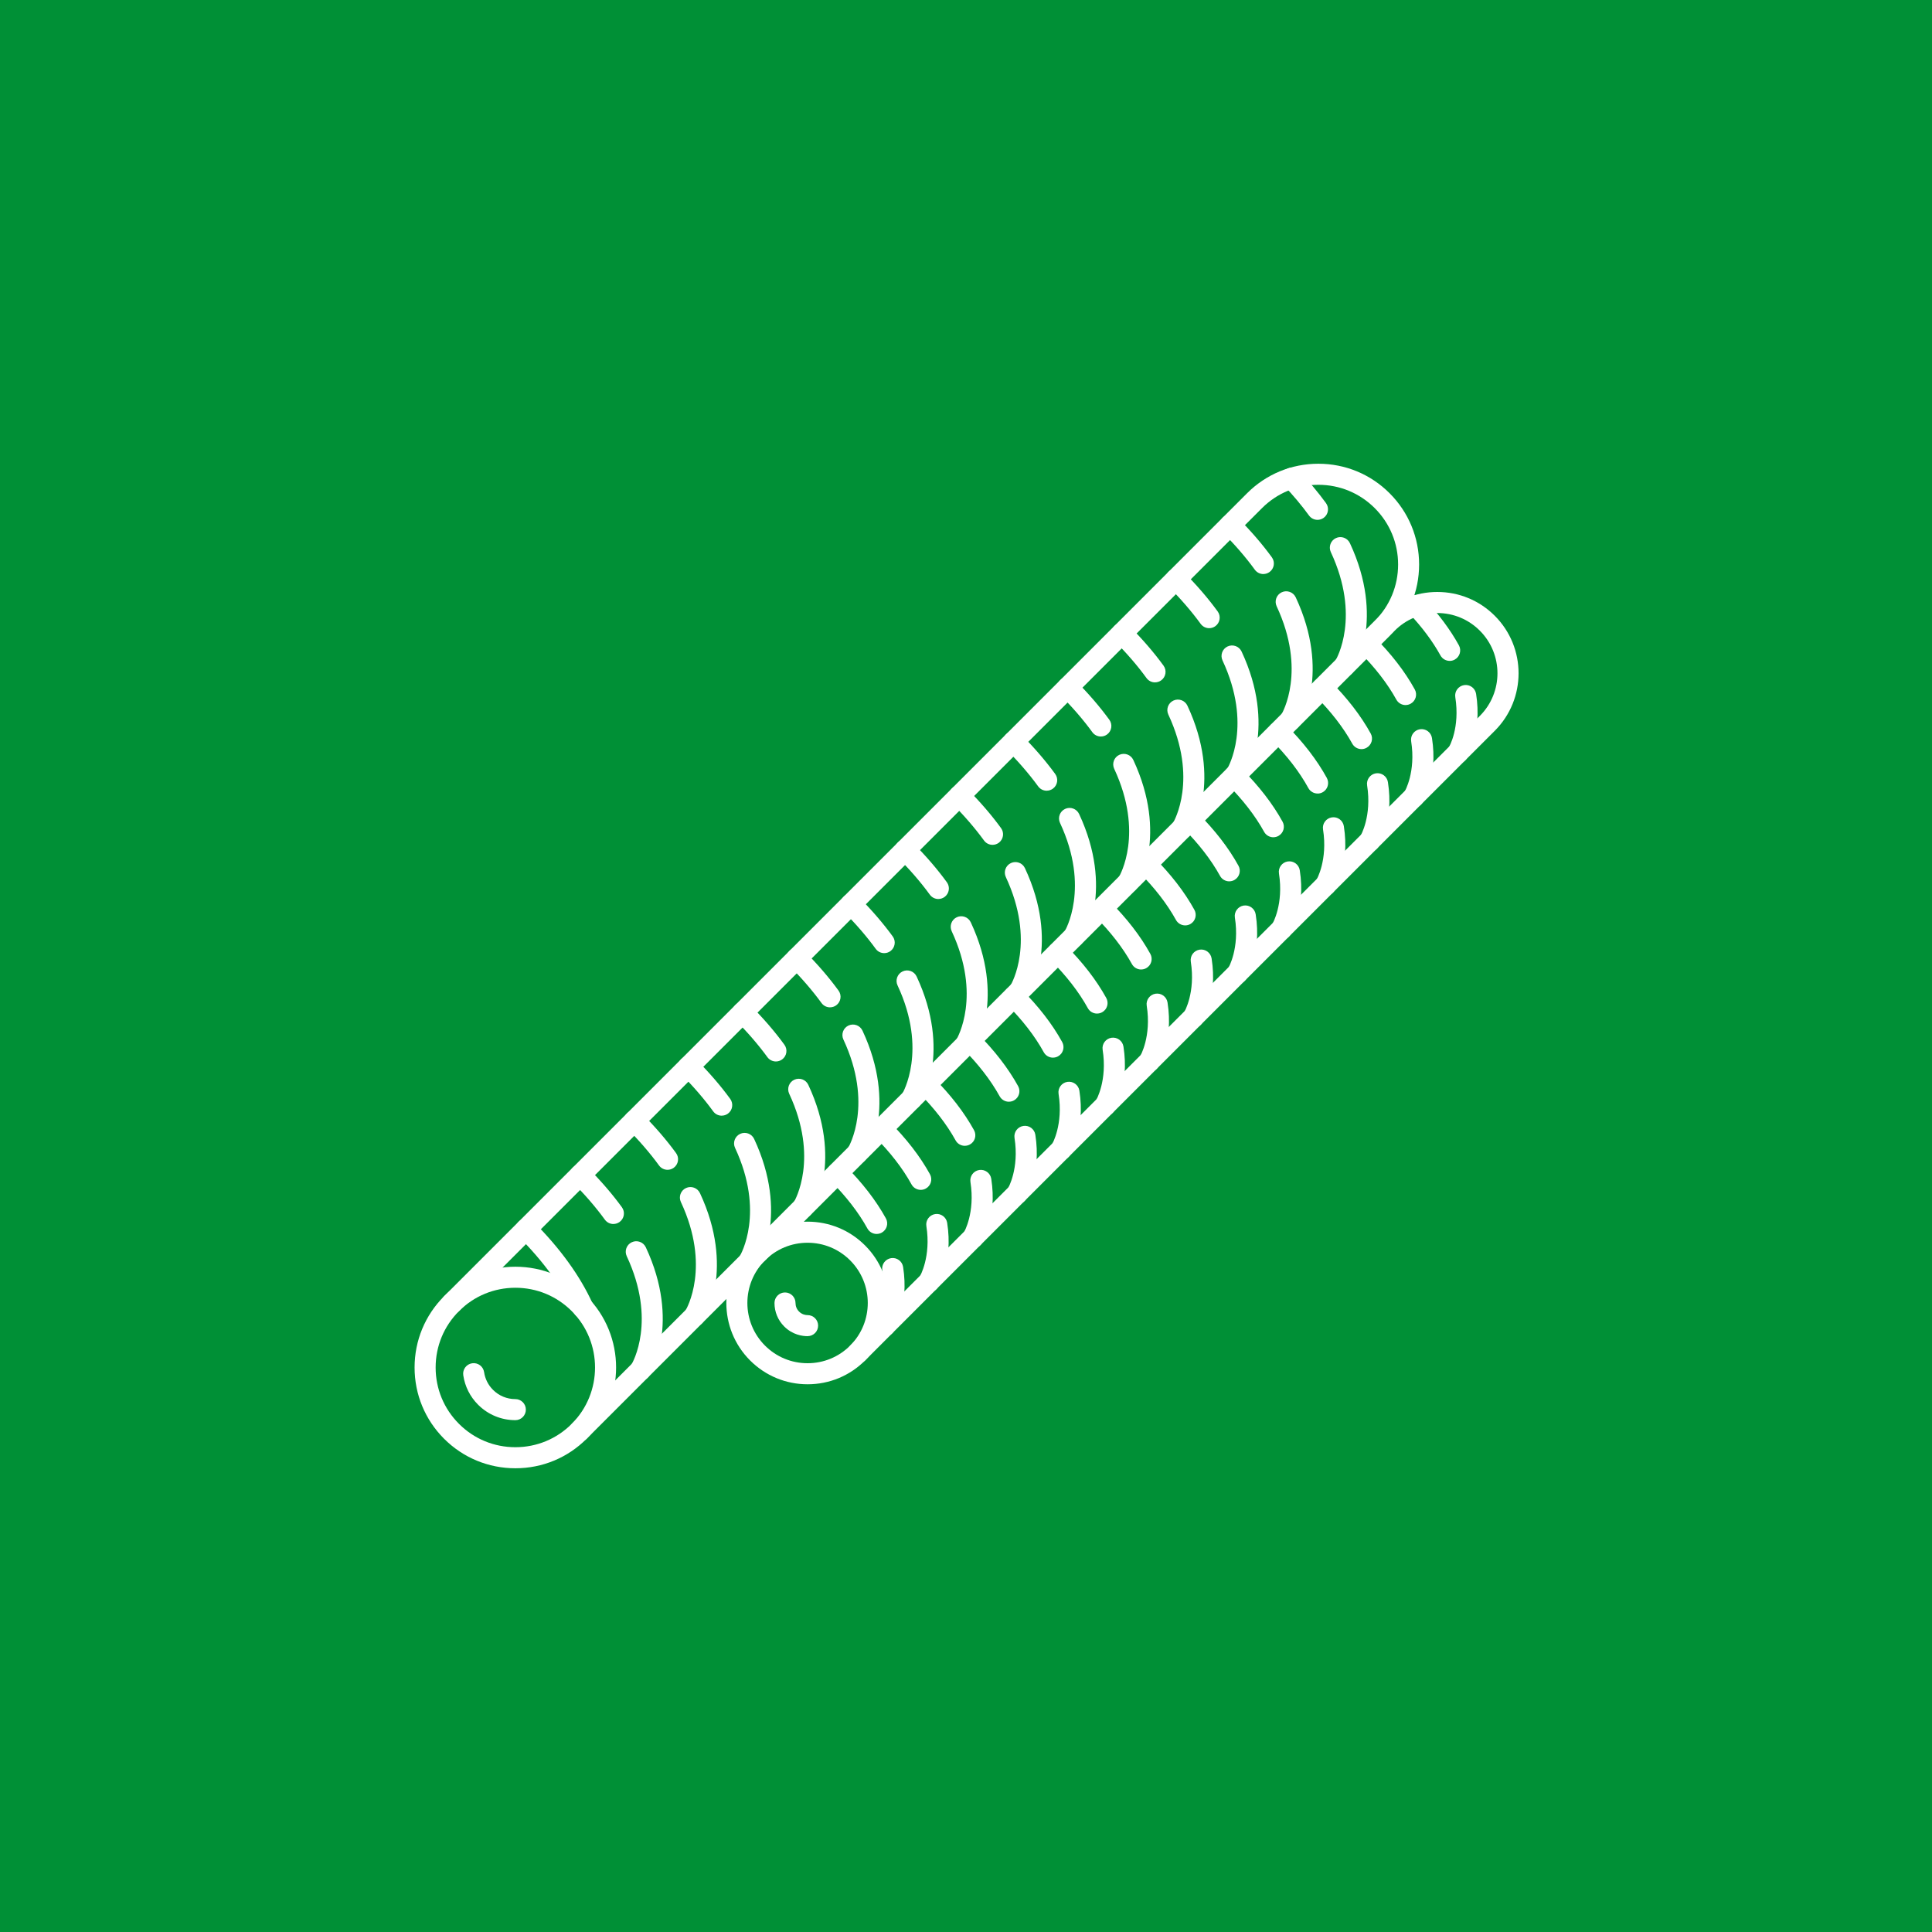 <?xml version="1.0" encoding="UTF-8"?>
<svg xmlns="http://www.w3.org/2000/svg" id="Ebene_1" data-name="Ebene 1" width="700" height="700" viewBox="0 0 700 700">
  <defs>
    <style>
      .cls-1 {
        fill: #009036;
      }

      .cls-1, .cls-2 {
        stroke-width: 0px;
      }

      .cls-2 {
        fill: #fff;
      }
    </style>
  </defs>
  <g id="Ebene_1-2" data-name="Ebene 1">
    <rect class="cls-1" width="700" height="700"></rect>
  </g>
  <g>
    <g>
      <path class="cls-2" d="M160.9,521.29c-6.89-6.9-10.69-16.06-10.69-25.82,0-9.75,3.8-18.93,10.69-25.82,6.9-6.89,16.07-10.69,25.83-10.69,9.75,0,18.93,3.8,25.82,10.69,14.23,14.24,14.23,37.4,0,51.64-6.89,6.9-16.06,10.69-25.82,10.69-9.75,0-18.93-3.8-25.83-10.69ZM166.3,475.04c-5.46,5.46-8.46,12.71-8.46,20.43,0,7.71,3,14.97,8.46,20.42,5.45,5.46,12.71,8.46,20.43,8.46,7.72,0,14.97-3,20.42-8.46,11.26-11.26,11.26-29.59,0-40.85-5.45-5.45-12.7-8.46-20.42-8.46s-14.97,3-20.43,8.46Z"></path>
      <path class="cls-2" d="M186.72,514.55c2.11,0,3.81-1.71,3.81-3.82s-1.71-3.81-3.81-3.81c-3.06,0-5.93-1.19-8.09-3.35-1.76-1.76-2.87-3.97-3.23-6.41-.31-2.08-2.23-3.53-4.33-3.22-2.09.31-3.53,2.24-3.22,4.33.6,4.07,2.46,7.77,5.38,10.69,3.6,3.6,8.4,5.59,13.49,5.59Z"></path>
      <path class="cls-2" d="M209.85,522.41c.97,0,1.95-.37,2.7-1.12L503.48,230.35c6.89-6.9,10.69-16.07,10.69-25.82s-3.8-18.92-10.69-25.82c-6.9-6.9-16.06-10.69-25.82-10.69s-18.93,3.8-25.82,10.69L160.9,469.65c-1.49,1.49-1.49,3.91,0,5.4,1.5,1.49,3.91,1.49,5.4,0L457.24,184.11c5.45-5.46,12.71-8.46,20.43-8.46,7.72,0,14.97,3,20.43,8.46,5.45,5.46,8.46,12.71,8.46,20.42,0,7.72-3,14.97-8.46,20.43l-290.95,290.94c-1.49,1.49-1.49,3.91,0,5.4.75.74,1.72,1.12,2.7,1.12Z"></path>
      <g>
        <g>
          <path class="cls-2" d="M222.25,443.47c.78,0,1.56-.24,2.24-.73,1.7-1.24,2.08-3.63.84-5.33-3.51-4.82-7.68-9.65-12.41-14.38-1.49-1.49-3.9-1.49-5.39,0-1.5,1.49-1.5,3.91,0,5.4,4.44,4.44,8.35,8.98,11.63,13.48.75,1.03,1.91,1.57,3.09,1.57Z"></path>
          <path class="cls-2" d="M232.05,500.21c1.28,0,2.53-.64,3.24-1.81.47-.77,11.44-19.23-1.3-46.48-.89-1.91-3.17-2.73-5.07-1.84-1.91.89-2.74,3.16-1.84,5.07,10.92,23.35,2.08,38.64,1.69,39.28-1.08,1.8-.5,4.14,1.3,5.23.62.37,1.3.55,1.98.55Z"></path>
        </g>
        <g>
          <path class="cls-2" d="M241.87,423.84c.78,0,1.56-.24,2.24-.73,1.7-1.24,2.08-3.63.84-5.33-3.51-4.82-7.69-9.65-12.41-14.38-1.49-1.49-3.91-1.49-5.4,0-1.49,1.49-1.49,3.9,0,5.39,4.44,4.44,8.36,8.98,11.64,13.48.75,1.03,1.91,1.57,3.09,1.57Z"></path>
          <path class="cls-2" d="M251.67,480.58c1.28,0,2.53-.64,3.24-1.81.47-.77,11.44-19.23-1.3-46.48-.89-1.91-3.16-2.73-5.07-1.84-1.91.89-2.74,3.16-1.84,5.07,10.91,23.35,2.07,38.64,1.69,39.28-1.08,1.8-.5,4.14,1.3,5.23.62.37,1.3.55,1.98.55Z"></path>
        </g>
        <path class="cls-2" d="M211.22,477.62c.53,0,1.06-.11,1.58-.34,1.92-.87,2.76-3.13,1.89-5.05-4.53-9.97-11.74-19.92-21.39-29.58-1.49-1.49-3.9-1.49-5.39,0-1.49,1.49-1.49,3.9,0,5.39,9.01,9.01,15.69,18.21,19.84,27.34.64,1.41,2.02,2.24,3.47,2.24Z"></path>
        <g>
          <path class="cls-2" d="M261.49,404.22c.78,0,1.57-.24,2.25-.73,1.7-1.24,2.07-3.63.84-5.33-3.51-4.82-7.69-9.65-12.41-14.38-1.5-1.49-3.91-1.49-5.4,0-1.49,1.49-1.49,3.91,0,5.4,4.44,4.44,8.36,8.98,11.63,13.48.75,1.03,1.91,1.57,3.09,1.57Z"></path>
          <path class="cls-2" d="M271.3,460.96c1.28,0,2.52-.64,3.24-1.82.47-.77,11.43-19.23-1.3-46.48-.89-1.91-3.17-2.73-5.07-1.84-1.91.9-2.74,3.17-1.85,5.07,10.91,23.35,2.08,38.64,1.69,39.28-1.08,1.8-.5,4.14,1.3,5.23.62.38,1.3.56,1.98.56Z"></path>
        </g>
        <g>
          <path class="cls-2" d="M281.13,384.59c.77,0,1.56-.24,2.24-.73,1.71-1.24,2.08-3.63.84-5.33-3.51-4.82-7.68-9.65-12.41-14.38-1.49-1.49-3.91-1.49-5.4,0-1.49,1.49-1.49,3.91,0,5.39,4.44,4.45,8.36,8.98,11.64,13.48.74,1.02,1.91,1.57,3.09,1.57Z"></path>
          <path class="cls-2" d="M290.92,441.34c1.28,0,2.52-.64,3.24-1.81.47-.78,11.44-19.23-1.3-46.48-.89-1.91-3.16-2.73-5.08-1.84-1.91.89-2.73,3.16-1.84,5.07,10.91,23.35,2.07,38.64,1.69,39.28-1.08,1.8-.5,4.14,1.3,5.23.62.37,1.3.55,1.98.55Z"></path>
        </g>
        <g>
          <path class="cls-2" d="M300.74,364.97c.78,0,1.56-.24,2.24-.73,1.7-1.24,2.08-3.63.84-5.33-3.51-4.82-7.68-9.65-12.41-14.38-1.49-1.49-3.9-1.49-5.39,0-1.49,1.49-1.49,3.9,0,5.4,4.44,4.44,8.35,8.98,11.63,13.48.75,1.03,1.91,1.57,3.09,1.57Z"></path>
          <path class="cls-2" d="M310.55,421.71c1.28,0,2.52-.64,3.24-1.82.48-.77,11.44-19.23-1.3-46.48-.89-1.91-3.16-2.73-5.07-1.84-1.91.89-2.73,3.16-1.84,5.07,10.91,23.35,2.07,38.64,1.69,39.28-1.07,1.8-.49,4.14,1.3,5.23.62.37,1.3.56,1.98.56Z"></path>
        </g>
        <g>
          <path class="cls-2" d="M320.37,345.34c.78,0,1.56-.24,2.24-.73,1.7-1.24,2.08-3.63.84-5.33-3.51-4.81-7.68-9.65-12.41-14.38-1.49-1.49-3.9-1.49-5.39,0-1.5,1.49-1.5,3.91,0,5.39,4.44,4.45,8.36,8.98,11.63,13.48.75,1.03,1.91,1.57,3.09,1.57Z"></path>
          <path class="cls-2" d="M330.16,402.1c1.28,0,2.53-.65,3.25-1.82.47-.77,11.44-19.23-1.3-46.48-.89-1.91-3.17-2.73-5.07-1.84-1.91.89-2.74,3.17-1.84,5.07,11.02,23.58,1.79,39.11,1.7,39.27-1.1,1.79-.54,4.14,1.26,5.24.62.38,1.3.56,1.99.56Z"></path>
        </g>
        <g>
          <path class="cls-2" d="M339.99,325.72c.78,0,1.56-.24,2.24-.73,1.7-1.24,2.08-3.63.84-5.33-3.51-4.82-7.68-9.66-12.41-14.38-1.49-1.49-3.91-1.49-5.4,0-1.49,1.49-1.49,3.91,0,5.4,4.44,4.44,8.36,8.98,11.64,13.48.75,1.02,1.91,1.57,3.09,1.57Z"></path>
          <path class="cls-2" d="M349.79,382.46c1.28,0,2.53-.64,3.24-1.81.47-.77,11.44-19.23-1.3-46.48-.89-1.91-3.17-2.73-5.07-1.84-1.91.89-2.73,3.16-1.84,5.07,10.91,23.35,2.07,38.64,1.69,39.28-1.08,1.8-.5,4.14,1.3,5.23.62.37,1.3.55,1.98.55Z"></path>
        </g>
        <g>
          <path class="cls-2" d="M359.62,306.1c.77,0,1.56-.24,2.24-.73,1.7-1.24,2.08-3.63.84-5.33-3.51-4.82-7.69-9.66-12.41-14.38-1.5-1.49-3.91-1.49-5.4,0-1.49,1.49-1.49,3.91,0,5.39,4.44,4.44,8.36,8.98,11.64,13.48.75,1.03,1.91,1.57,3.09,1.57Z"></path>
          <path class="cls-2" d="M369.41,362.84c1.28,0,2.52-.64,3.24-1.82.47-.77,11.44-19.23-1.3-46.48-.89-1.91-3.17-2.73-5.07-1.84-1.91.89-2.74,3.16-1.85,5.07,10.91,23.35,2.08,38.64,1.69,39.28-1.08,1.8-.5,4.14,1.3,5.23.62.37,1.3.56,1.98.56Z"></path>
        </g>
        <g>
          <path class="cls-2" d="M379.24,286.48c.78,0,1.56-.24,2.24-.73,1.71-1.24,2.08-3.63.84-5.33-3.51-4.81-7.68-9.65-12.41-14.38-1.49-1.49-3.9-1.49-5.4,0-1.49,1.49-1.49,3.91,0,5.4,4.45,4.45,8.36,8.98,11.64,13.48.75,1.03,1.91,1.57,3.09,1.57Z"></path>
          <path class="cls-2" d="M389.02,343.22c1.28,0,2.54-.65,3.26-1.82.47-.77,11.43-19.23-1.3-46.48-.9-1.91-3.17-2.73-5.07-1.84-1.91.89-2.74,3.16-1.85,5.07,11.02,23.58,1.8,39.11,1.7,39.27-1.1,1.79-.53,4.14,1.26,5.24.62.38,1.31.56,1.99.56Z"></path>
        </g>
        <g>
          <path class="cls-2" d="M398.86,266.85c.78,0,1.57-.24,2.24-.73,1.7-1.24,2.08-3.63.84-5.33-3.51-4.82-7.68-9.65-12.41-14.38-1.49-1.49-3.9-1.49-5.39,0-1.49,1.49-1.49,3.9,0,5.39,4.44,4.45,8.36,8.98,11.63,13.48.75,1.03,1.91,1.57,3.09,1.57Z"></path>
          <path class="cls-2" d="M408.66,323.59c1.28,0,2.52-.64,3.24-1.81.47-.77,11.42-19.21-1.28-46.44-.89-1.91-3.16-2.73-5.08-1.85-1.91.89-2.73,3.16-1.84,5.07,10.88,23.33,2.05,38.61,1.67,39.24-1.08,1.8-.5,4.14,1.3,5.23.62.37,1.3.55,1.98.55Z"></path>
        </g>
        <g>
          <path class="cls-2" d="M438.11,227.6c.78,0,1.56-.24,2.24-.73,1.7-1.24,2.08-3.63.84-5.33-3.51-4.82-7.68-9.66-12.41-14.38-1.49-1.49-3.9-1.49-5.39,0-1.5,1.49-1.5,3.91,0,5.39,4.44,4.45,8.35,8.98,11.63,13.48.75,1.03,1.91,1.57,3.09,1.57Z"></path>
          <path class="cls-2" d="M447.91,284.35c1.28,0,2.53-.64,3.24-1.81.47-.78,11.44-19.23-1.3-46.48-.89-1.91-3.17-2.73-5.07-1.84-1.91.89-2.73,3.16-1.84,5.07,10.91,23.35,2.07,38.64,1.69,39.28-1.08,1.8-.49,4.14,1.3,5.23.62.37,1.3.55,1.98.55Z"></path>
        </g>
        <g>
          <path class="cls-2" d="M457.74,207.98c.78,0,1.56-.24,2.24-.73,1.7-1.24,2.08-3.63.84-5.33-3.51-4.82-7.69-9.65-12.41-14.38-1.49-1.49-3.9-1.49-5.39,0-1.49,1.49-1.49,3.91,0,5.4,4.44,4.44,8.36,8.98,11.63,13.48.75,1.02,1.91,1.57,3.09,1.57Z"></path>
          <path class="cls-2" d="M467.53,264.72c1.28,0,2.53-.64,3.24-1.81.47-.77,11.44-19.23-1.3-46.48-.89-1.91-3.17-2.73-5.07-1.84-1.91.89-2.74,3.16-1.85,5.07,10.91,23.35,2.08,38.64,1.69,39.28-1.08,1.8-.5,4.15,1.3,5.23.62.37,1.3.55,1.98.55Z"></path>
        </g>
        <g>
          <path class="cls-2" d="M477.36,188.35c.77,0,1.56-.24,2.24-.73,1.7-1.24,2.07-3.63.84-5.33-2.83-3.88-6.11-7.79-9.72-11.62-1.45-1.53-3.86-1.6-5.4-.15-1.52,1.45-1.59,3.86-.14,5.39,3.4,3.59,6.46,7.24,9.1,10.87.75,1.03,1.91,1.57,3.09,1.57Z"></path>
          <path class="cls-2" d="M487.16,245.1c1.28,0,2.52-.64,3.24-1.82.47-.77,11.44-19.23-1.3-46.48-.89-1.91-3.17-2.73-5.07-1.84-1.91.89-2.74,3.16-1.85,5.07,10.91,23.35,2.08,38.64,1.69,39.28-1.08,1.8-.5,4.14,1.3,5.23.62.38,1.3.56,1.98.56Z"></path>
        </g>
        <g>
          <path class="cls-2" d="M418.49,247.23c.78,0,1.56-.24,2.24-.73,1.71-1.24,2.08-3.63.84-5.33-3.51-4.82-7.68-9.65-12.41-14.38-1.49-1.49-3.9-1.49-5.39,0-1.49,1.49-1.49,3.9,0,5.4,4.44,4.44,8.36,8.98,11.63,13.48.75,1.03,1.91,1.57,3.09,1.57Z"></path>
          <path class="cls-2" d="M428.28,303.97c1.28,0,2.53-.64,3.24-1.82.48-.77,11.44-19.23-1.3-46.48-.89-1.91-3.16-2.73-5.07-1.84-1.91.89-2.73,3.16-1.84,5.07,10.91,23.35,2.07,38.64,1.69,39.28-1.07,1.8-.5,4.14,1.3,5.23.62.37,1.3.56,1.98.56Z"></path>
        </g>
      </g>
    </g>
    <g>
      <path class="cls-2" d="M271.78,492.92c-11.49-11.49-11.49-30.17,0-41.66,5.56-5.56,12.96-8.63,20.83-8.63,7.87,0,15.27,3.06,20.83,8.63,11.48,11.48,11.48,30.17,0,41.66-5.56,5.56-12.96,8.63-20.83,8.63-7.87,0-15.26-3.07-20.83-8.63ZM277.17,456.66c-8.51,8.51-8.51,22.36,0,30.87,4.12,4.12,9.6,6.39,15.43,6.39,5.84,0,11.31-2.27,15.43-6.39,8.51-8.51,8.51-22.36,0-30.87-4.12-4.12-9.6-6.39-15.43-6.39-5.83,0-11.31,2.27-15.43,6.39Z"></path>
      <path class="cls-2" d="M292.61,484.11c2.11,0,3.81-1.71,3.81-3.81,0-2.11-1.71-3.81-3.81-3.81-.68,0-1.98-.17-3.1-1.29-.83-.83-1.28-1.93-1.28-3.1,0-2.11-1.71-3.82-3.81-3.82s-3.81,1.71-3.81,3.82c0,3.21,1.25,6.23,3.52,8.5,3.06,3.06,6.63,3.52,8.49,3.52Z"></path>
      <path class="cls-2" d="M310.74,494.04c.97,0,1.95-.37,2.7-1.12l228.15-228.15c11.49-11.49,11.49-30.17,0-41.66-5.56-5.56-12.96-8.63-20.83-8.63-7.87,0-15.27,3.06-20.83,8.63l-228.15,228.15c-1.49,1.49-1.49,3.91,0,5.4,1.49,1.49,3.9,1.49,5.39,0l228.15-228.15c4.12-4.13,9.6-6.4,15.43-6.4,5.83,0,11.31,2.27,15.43,6.4,8.51,8.51,8.51,22.36,0,30.87l-228.15,228.15c-1.49,1.49-1.49,3.91,0,5.4.75.74,1.73,1.12,2.7,1.12Z"></path>
      <g>
        <g>
          <path class="cls-2" d="M317.63,447.08c.62,0,1.26-.15,1.84-.47,1.85-1.02,2.52-3.34,1.5-5.18-3.56-6.46-8.53-12.9-14.8-19.16-1.49-1.49-3.9-1.49-5.39,0-1.5,1.49-1.5,3.9,0,5.4,5.75,5.75,10.3,11.62,13.5,17.44.7,1.26,2,1.98,3.35,1.98Z"></path>
          <path class="cls-2" d="M320.58,484.2c1.29,0,2.54-.65,3.26-1.82.23-.37,5.57-9.3,3.37-23.35-.33-2.08-2.28-3.51-4.36-3.18-2.08.33-3.51,2.28-3.18,4.36,1.74,11.12-2.3,18.11-2.33,18.18-1.1,1.8-.54,4.15,1.26,5.24.62.38,1.31.56,1.99.56Z"></path>
        </g>
        <g>
          <path class="cls-2" d="M333.6,431.11c.62,0,1.26-.15,1.84-.48,1.85-1.01,2.52-3.33,1.5-5.18-3.55-6.45-8.53-12.9-14.79-19.16-1.49-1.49-3.9-1.49-5.39,0-1.49,1.49-1.49,3.91,0,5.4,5.75,5.75,10.3,11.62,13.5,17.44.69,1.26,2,1.98,3.35,1.98Z"></path>
          <path class="cls-2" d="M336.55,468.23c1.28,0,2.54-.65,3.26-1.82.23-.37,5.57-9.3,3.37-23.35-.33-2.08-2.28-3.51-4.36-3.18-2.09.33-3.51,2.28-3.18,4.36,1.75,11.12-2.3,18.11-2.34,18.18-1.1,1.8-.53,4.14,1.26,5.24.62.38,1.31.56,1.99.56Z"></path>
        </g>
        <g>
          <path class="cls-2" d="M349.57,415.14c.62,0,1.26-.15,1.84-.47,1.85-1.01,2.52-3.34,1.5-5.18-3.56-6.45-8.53-12.9-14.8-19.15-1.49-1.49-3.9-1.49-5.39,0-1.5,1.49-1.5,3.91,0,5.39,5.75,5.76,10.3,11.62,13.51,17.45.69,1.26,2,1.97,3.34,1.97Z"></path>
          <path class="cls-2" d="M352.52,452.26c1.28,0,2.54-.65,3.26-1.82.23-.37,5.57-9.3,3.37-23.35-.33-2.08-2.28-3.5-4.36-3.18-2.08.33-3.51,2.28-3.18,4.36,1.75,11.12-2.29,18.11-2.33,18.18-1.1,1.8-.54,4.14,1.26,5.24.62.38,1.31.56,1.99.56Z"></path>
        </g>
        <g>
          <path class="cls-2" d="M365.54,399.17c.62,0,1.26-.15,1.84-.47,1.85-1.02,2.52-3.34,1.5-5.18-3.56-6.45-8.53-12.9-14.8-19.16-1.49-1.49-3.9-1.49-5.39,0-1.49,1.49-1.49,3.91,0,5.4,5.75,5.75,10.29,11.62,13.5,17.44.7,1.26,2,1.98,3.35,1.98Z"></path>
          <path class="cls-2" d="M368.49,436.29c1.29,0,2.54-.65,3.26-1.82.23-.37,5.57-9.3,3.37-23.34-.33-2.09-2.28-3.51-4.36-3.18-2.09.33-3.51,2.28-3.18,4.36,1.75,11.12-2.3,18.11-2.33,18.18-1.1,1.79-.54,4.14,1.26,5.24.62.38,1.31.56,1.99.56Z"></path>
        </g>
        <g>
          <path class="cls-2" d="M381.51,383.2c.62,0,1.26-.15,1.84-.47,1.85-1.01,2.52-3.34,1.5-5.18-3.55-6.45-8.53-12.9-14.79-19.16-1.49-1.49-3.9-1.49-5.39,0-1.49,1.49-1.49,3.91,0,5.4,5.75,5.75,10.3,11.62,13.5,17.45.7,1.26,2,1.97,3.35,1.97Z"></path>
          <path class="cls-2" d="M384.46,420.32c1.28,0,2.53-.65,3.25-1.82.23-.37,5.57-9.3,3.37-23.34-.33-2.08-2.28-3.5-4.36-3.18-2.08.33-3.51,2.28-3.18,4.36,1.75,11.12-2.29,18.11-2.33,18.18-1.1,1.79-.54,4.14,1.26,5.24.62.38,1.32.56,2,.56Z"></path>
        </g>
        <g>
          <path class="cls-2" d="M397.48,367.23c.62,0,1.26-.15,1.84-.47,1.85-1.01,2.52-3.34,1.5-5.18-3.56-6.46-8.53-12.9-14.8-19.16-1.49-1.49-3.9-1.49-5.39,0-1.5,1.49-1.5,3.91,0,5.4,5.75,5.75,10.3,11.62,13.51,17.45.69,1.26,2,1.97,3.34,1.97Z"></path>
          <path class="cls-2" d="M400.43,404.35c1.28,0,2.53-.65,3.25-1.82.23-.37,5.57-9.3,3.37-23.35-.33-2.08-2.29-3.5-4.36-3.18-2.08.33-3.51,2.28-3.18,4.36,1.75,11.12-2.29,18.11-2.33,18.18-1.1,1.8-.54,4.15,1.26,5.25.62.38,1.31.56,2,.56Z"></path>
        </g>
        <g>
          <path class="cls-2" d="M413.45,351.26c.62,0,1.26-.15,1.84-.47,1.85-1.01,2.52-3.34,1.5-5.18-3.55-6.45-8.53-12.9-14.8-19.16-1.49-1.49-3.9-1.49-5.39,0-1.49,1.49-1.49,3.91,0,5.4,5.75,5.75,10.3,11.62,13.51,17.44.69,1.26,2,1.98,3.34,1.98Z"></path>
          <path class="cls-2" d="M416.39,388.38c1.29,0,2.54-.65,3.26-1.82.23-.37,5.57-9.3,3.37-23.34-.33-2.09-2.28-3.51-4.36-3.18-2.08.33-3.51,2.28-3.18,4.36,1.75,11.12-2.29,18.11-2.33,18.17-1.1,1.8-.54,4.15,1.26,5.25.62.38,1.3.56,1.98.56Z"></path>
        </g>
        <g>
          <path class="cls-2" d="M429.41,335.29c.62,0,1.26-.15,1.84-.47,1.85-1.01,2.52-3.34,1.5-5.18-3.55-6.45-8.53-12.9-14.8-19.16-1.49-1.49-3.9-1.49-5.39,0-1.49,1.49-1.49,3.91,0,5.39,5.75,5.75,10.3,11.62,13.51,17.44.69,1.26,2,1.98,3.34,1.98Z"></path>
          <path class="cls-2" d="M432.37,372.42c1.28,0,2.53-.65,3.25-1.82.23-.37,5.58-9.3,3.37-23.34-.33-2.08-2.28-3.51-4.36-3.18-2.09.33-3.51,2.28-3.18,4.36,1.75,11.12-2.29,18.11-2.33,18.17-1.1,1.8-.53,4.15,1.26,5.25.62.38,1.31.56,2,.56Z"></path>
        </g>
        <g>
          <path class="cls-2" d="M445.38,319.32c.62,0,1.26-.15,1.84-.47,1.85-1.02,2.52-3.34,1.5-5.18-3.55-6.45-8.53-12.9-14.8-19.16-1.49-1.49-3.9-1.49-5.39,0-1.49,1.49-1.49,3.91,0,5.4,5.76,5.75,10.3,11.62,13.51,17.44.69,1.26,2,1.98,3.34,1.98Z"></path>
          <path class="cls-2" d="M448.34,356.45c1.28,0,2.53-.65,3.25-1.82.23-.37,5.57-9.3,3.37-23.35-.32-2.08-2.28-3.5-4.36-3.18-2.08.33-3.5,2.28-3.18,4.36,1.75,11.12-2.29,18.11-2.33,18.18-1.1,1.8-.54,4.15,1.26,5.25.62.38,1.3.56,1.99.56Z"></path>
        </g>
        <g>
          <path class="cls-2" d="M461.35,303.35c.62,0,1.26-.15,1.84-.47,1.85-1.02,2.52-3.34,1.5-5.18-3.56-6.45-8.53-12.9-14.8-19.16-1.49-1.49-3.9-1.49-5.39,0-1.49,1.49-1.49,3.91,0,5.4,5.75,5.75,10.3,11.62,13.51,17.44.69,1.26,2,1.98,3.34,1.98Z"></path>
          <path class="cls-2" d="M464.31,340.47c1.28,0,2.53-.64,3.25-1.82.23-.37,5.58-9.3,3.37-23.35-.33-2.08-2.28-3.5-4.36-3.18s-3.51,2.28-3.18,4.36c1.75,11.12-2.29,18.11-2.33,18.18-1.1,1.8-.54,4.15,1.26,5.25.62.38,1.3.56,1.99.56Z"></path>
        </g>
        <g>
          <path class="cls-2" d="M493.29,271.42c.62,0,1.26-.15,1.84-.48,1.85-1.02,2.52-3.34,1.5-5.18-3.55-6.45-8.53-12.9-14.8-19.16-1.49-1.49-3.9-1.49-5.39,0-1.49,1.49-1.49,3.9,0,5.4,5.76,5.75,10.3,11.62,13.51,17.44.69,1.26,2,1.98,3.34,1.98Z"></path>
          <path class="cls-2" d="M496.25,308.54c1.28,0,2.53-.65,3.25-1.82.23-.37,5.58-9.3,3.37-23.35-.32-2.08-2.28-3.5-4.36-3.18-2.08.33-3.5,2.28-3.18,4.36,1.75,11.12-2.29,18.11-2.33,18.18-1.1,1.8-.54,4.14,1.26,5.24.62.38,1.3.56,1.99.56Z"></path>
        </g>
        <g>
          <path class="cls-2" d="M509.26,255.45c.62,0,1.26-.15,1.84-.48,1.85-1.01,2.52-3.34,1.5-5.18-3.55-6.45-8.53-12.9-14.79-19.15-1.49-1.49-3.91-1.49-5.4,0-1.49,1.49-1.49,3.91,0,5.4,5.75,5.75,10.3,11.62,13.51,17.44.69,1.26,2,1.98,3.34,1.98Z"></path>
          <path class="cls-2" d="M512.21,292.57c1.28,0,2.54-.65,3.26-1.82.23-.37,5.57-9.3,3.36-23.35-.32-2.08-2.28-3.5-4.36-3.18-2.09.33-3.51,2.28-3.18,4.36,1.75,11.12-2.29,18.11-2.33,18.18-1.1,1.8-.54,4.14,1.26,5.24.62.38,1.31.56,1.99.56Z"></path>
        </g>
        <g>
          <path class="cls-2" d="M525.24,239.46c.62,0,1.26-.15,1.84-.48,1.85-1.01,2.52-3.33,1.5-5.18-3.14-5.71-7.4-11.42-12.67-16.98-1.45-1.53-3.86-1.6-5.39-.15-1.53,1.45-1.6,3.87-.14,5.39,4.82,5.09,8.69,10.28,11.52,15.41.69,1.26,2,1.98,3.34,1.98Z"></path>
          <path class="cls-2" d="M528.21,276.57c1.28,0,2.52-.64,3.25-1.81.23-.37,5.57-9.3,3.36-23.35-.33-2.08-2.28-3.51-4.36-3.18-2.09.33-3.51,2.28-3.18,4.36,1.75,11.12-2.17,17.92-2.35,18.21-1.07,1.8-.49,4.14,1.31,5.22.62.37,1.3.55,1.97.55Z"></path>
        </g>
        <g>
          <path class="cls-2" d="M477.4,287.52c.62,0,1.25-.15,1.82-.47,1.85-1.01,2.52-3.33,1.52-5.18-3.56-6.5-8.56-12.99-14.87-19.3-1.49-1.49-3.91-1.49-5.4,0-1.49,1.49-1.49,3.9,0,5.39,5.8,5.79,10.36,11.71,13.57,17.57.69,1.27,2,1.98,3.35,1.98Z"></path>
          <path class="cls-2" d="M480.28,324.5c1.28,0,2.54-.64,3.25-1.82.23-.37,5.58-9.3,3.37-23.35-.32-2.08-2.27-3.51-4.36-3.18-2.09.33-3.51,2.28-3.18,4.36,1.75,11.12-2.29,18.11-2.33,18.18-1.1,1.8-.53,4.15,1.26,5.25.62.38,1.31.56,1.99.56Z"></path>
        </g>
      </g>
    </g>
  </g>
</svg>
